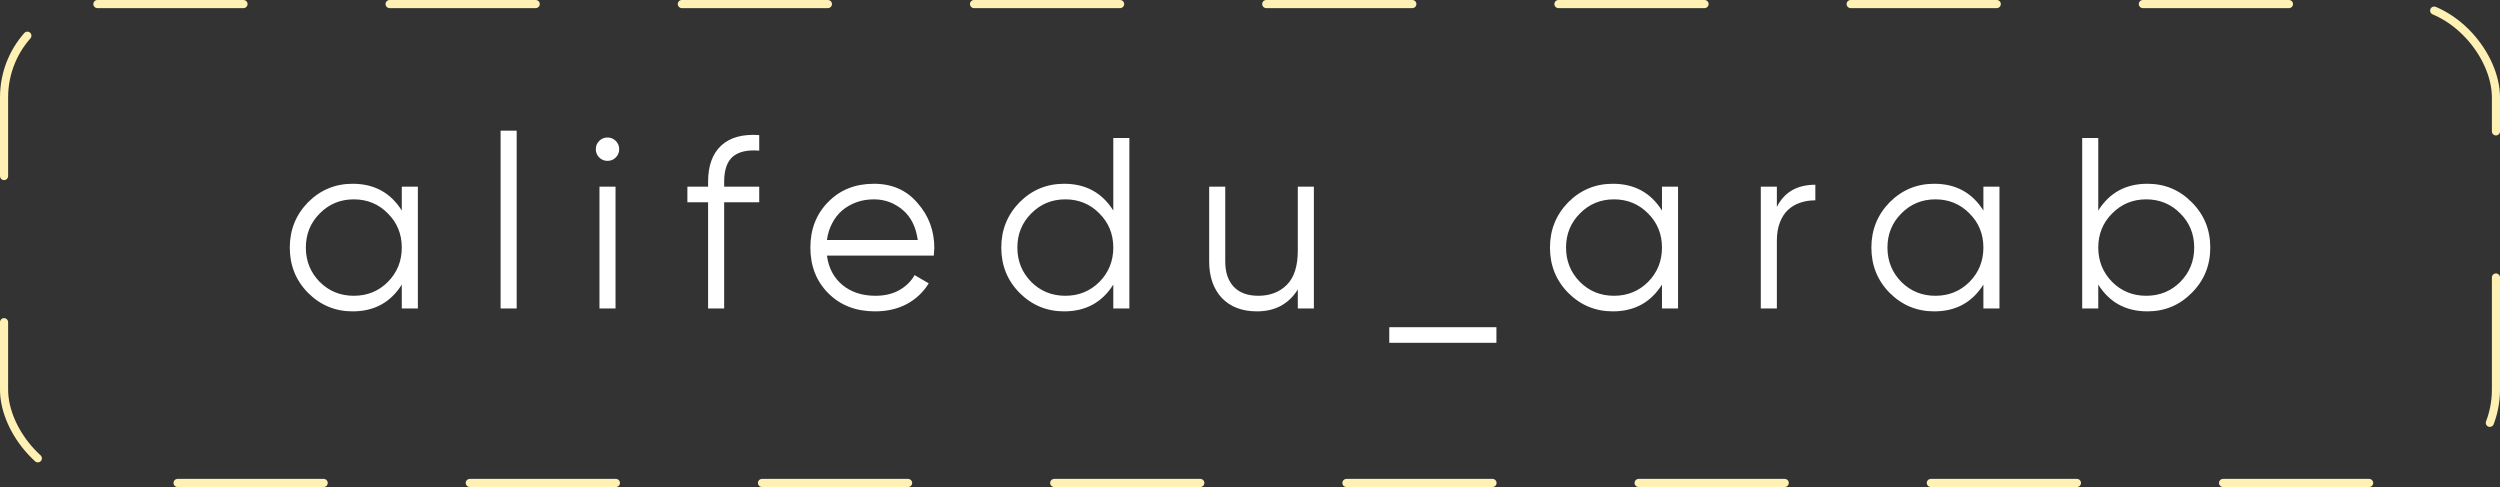 <?xml version="1.0" encoding="UTF-8"?> <svg xmlns="http://www.w3.org/2000/svg" width="154" height="30" viewBox="0 0 154 30" fill="none"><rect x="0" y="0" width="154" height="30" fill="#333333" stroke="none"/><rect x="0.25" y="0.25" width="153.5" height="29.5" rx="5.75" stroke="#FFF0B3" stroke-width="0.5" stroke-linecap="round" stroke-linejoin="round" stroke-dasharray="9 9"></rect><path d="M24.75 11.5H25.741V19H24.75V17.53C24.061 18.63 23.05 19.18 21.721 19.18C20.651 19.18 19.735 18.8 18.976 18.04C18.226 17.28 17.851 16.35 17.851 15.25C17.851 14.16 18.226 13.23 18.976 12.46C19.735 11.7 20.651 11.32 21.721 11.32C23.05 11.32 24.061 11.87 24.75 12.97V11.5ZM19.695 17.365C20.265 17.935 20.965 18.22 21.796 18.22C22.625 18.22 23.326 17.935 23.895 17.365C24.465 16.785 24.75 16.08 24.75 15.25C24.75 14.42 24.465 13.72 23.895 13.15C23.326 12.57 22.625 12.28 21.796 12.28C20.965 12.28 20.265 12.57 19.695 13.15C19.125 13.72 18.84 14.42 18.84 15.25C18.84 16.08 19.125 16.785 19.695 17.365ZM30.837 19V8.05H31.827V19H30.837ZM37.932 9.7C37.792 9.84 37.622 9.91 37.422 9.91C37.222 9.91 37.052 9.84 36.912 9.7C36.772 9.56 36.702 9.39 36.702 9.19C36.702 8.99 36.772 8.82 36.912 8.68C37.052 8.54 37.222 8.47 37.422 8.47C37.622 8.47 37.792 8.54 37.932 8.68C38.072 8.82 38.142 8.99 38.142 9.19C38.142 9.39 38.072 9.56 37.932 9.7ZM36.927 19V11.5H37.917V19H36.927ZM46.768 9.28C46.038 9.22 45.493 9.345 45.133 9.655C44.783 9.965 44.608 10.48 44.608 11.2V11.5H46.768V12.46H44.608V19H43.618V12.46H42.343V11.5H43.618V11.2C43.618 10.21 43.888 9.465 44.428 8.965C44.968 8.465 45.748 8.25 46.768 8.32V9.28ZM53.834 11.32C54.954 11.32 55.849 11.715 56.519 12.505C57.209 13.285 57.554 14.21 57.554 15.28C57.554 15.33 57.549 15.395 57.539 15.475C57.539 15.555 57.534 15.645 57.524 15.745H50.939C51.039 16.505 51.359 17.11 51.899 17.56C52.439 18 53.114 18.22 53.924 18.22C54.494 18.22 54.984 18.105 55.394 17.875C55.814 17.635 56.129 17.325 56.339 16.945L57.209 17.455C56.879 17.995 56.429 18.42 55.859 18.73C55.289 19.03 54.639 19.18 53.909 19.18C52.729 19.18 51.769 18.81 51.029 18.07C50.289 17.33 49.919 16.39 49.919 15.25C49.919 14.12 50.284 13.185 51.014 12.445C51.744 11.695 52.684 11.32 53.834 11.32ZM53.834 12.28C53.444 12.28 53.084 12.34 52.754 12.46C52.424 12.58 52.129 12.75 51.869 12.97C51.619 13.19 51.414 13.455 51.254 13.765C51.094 14.075 50.989 14.415 50.939 14.785H56.534C56.424 13.985 56.119 13.37 55.619 12.94C55.099 12.5 54.504 12.28 53.834 12.28ZM68.579 8.5H69.569V19H68.579V17.53C67.889 18.63 66.879 19.18 65.549 19.18C64.479 19.18 63.564 18.8 62.804 18.04C62.054 17.28 61.679 16.35 61.679 15.25C61.679 14.16 62.054 13.23 62.804 12.46C63.564 11.7 64.479 11.32 65.549 11.32C66.879 11.32 67.889 11.87 68.579 12.97V8.5ZM63.524 17.365C64.094 17.935 64.794 18.22 65.624 18.22C66.454 18.22 67.154 17.935 67.724 17.365C68.294 16.785 68.579 16.08 68.579 15.25C68.579 14.42 68.294 13.72 67.724 13.15C67.154 12.57 66.454 12.28 65.624 12.28C64.794 12.28 64.094 12.57 63.524 13.15C62.954 13.72 62.669 14.42 62.669 15.25C62.669 16.08 62.954 16.785 63.524 17.365ZM79.945 11.5H80.935V19H79.945V17.83C79.385 18.73 78.545 19.18 77.425 19.18C76.515 19.18 75.795 18.905 75.265 18.355C74.745 17.795 74.485 17.045 74.485 16.105V11.5H75.475V16.105C75.475 16.775 75.65 17.295 76 17.665C76.35 18.035 76.855 18.22 77.515 18.22C78.235 18.22 78.82 17.995 79.27 17.545C79.72 17.095 79.945 16.39 79.945 15.43V11.5ZM85.579 21.115V20.155H92.179V21.115H85.579ZM102.378 11.5H103.368V19H102.378V17.53C101.688 18.63 100.678 19.18 99.348 19.18C98.278 19.18 97.363 18.8 96.603 18.04C95.853 17.28 95.478 16.35 95.478 15.25C95.478 14.16 95.853 13.23 96.603 12.46C97.363 11.7 98.278 11.32 99.348 11.32C100.678 11.32 101.688 11.87 102.378 12.97V11.5ZM97.323 17.365C97.893 17.935 98.593 18.22 99.423 18.22C100.253 18.22 100.953 17.935 101.523 17.365C102.093 16.785 102.378 16.08 102.378 15.25C102.378 14.42 102.093 13.72 101.523 13.15C100.953 12.57 100.253 12.28 99.423 12.28C98.593 12.28 97.893 12.57 97.323 13.15C96.753 13.72 96.468 14.42 96.468 15.25C96.468 16.08 96.753 16.785 97.323 17.365ZM109.455 12.745C109.915 11.835 110.705 11.38 111.825 11.38V12.34C111.485 12.34 111.17 12.39 110.88 12.49C110.59 12.59 110.34 12.74 110.13 12.94C109.92 13.14 109.755 13.4 109.635 13.72C109.515 14.03 109.455 14.4 109.455 14.83V19H108.465V11.5H109.455V12.745ZM122.177 11.5H123.167V19H122.177V17.53C121.487 18.63 120.477 19.18 119.147 19.18C118.077 19.18 117.162 18.8 116.402 18.04C115.652 17.28 115.277 16.35 115.277 15.25C115.277 14.16 115.652 13.23 116.402 12.46C117.162 11.7 118.077 11.32 119.147 11.32C120.477 11.32 121.487 11.87 122.177 12.97V11.5ZM117.122 17.365C117.692 17.935 118.392 18.22 119.222 18.22C120.052 18.22 120.752 17.935 121.322 17.365C121.892 16.785 122.177 16.08 122.177 15.25C122.177 14.42 121.892 13.72 121.322 13.15C120.752 12.57 120.052 12.28 119.222 12.28C118.392 12.28 117.692 12.57 117.122 13.15C116.552 13.72 116.267 14.42 116.267 15.25C116.267 16.08 116.552 16.785 117.122 17.365ZM132.283 11.32C133.353 11.32 134.263 11.7 135.013 12.46C135.773 13.22 136.153 14.15 136.153 15.25C136.153 16.35 135.773 17.28 135.013 18.04C134.263 18.8 133.353 19.18 132.283 19.18C130.953 19.18 129.943 18.63 129.253 17.53V19H128.263V8.5H129.253V12.97C129.943 11.87 130.953 11.32 132.283 11.32ZM130.108 17.365C130.678 17.935 131.378 18.22 132.208 18.22C133.038 18.22 133.738 17.935 134.308 17.365C134.878 16.785 135.163 16.08 135.163 15.25C135.163 14.42 134.878 13.72 134.308 13.15C133.738 12.57 133.038 12.28 132.208 12.28C131.378 12.28 130.678 12.57 130.108 13.15C129.538 13.72 129.253 14.42 129.253 15.25C129.253 16.08 129.538 16.785 130.108 17.365Z" fill="white"></path></svg> 